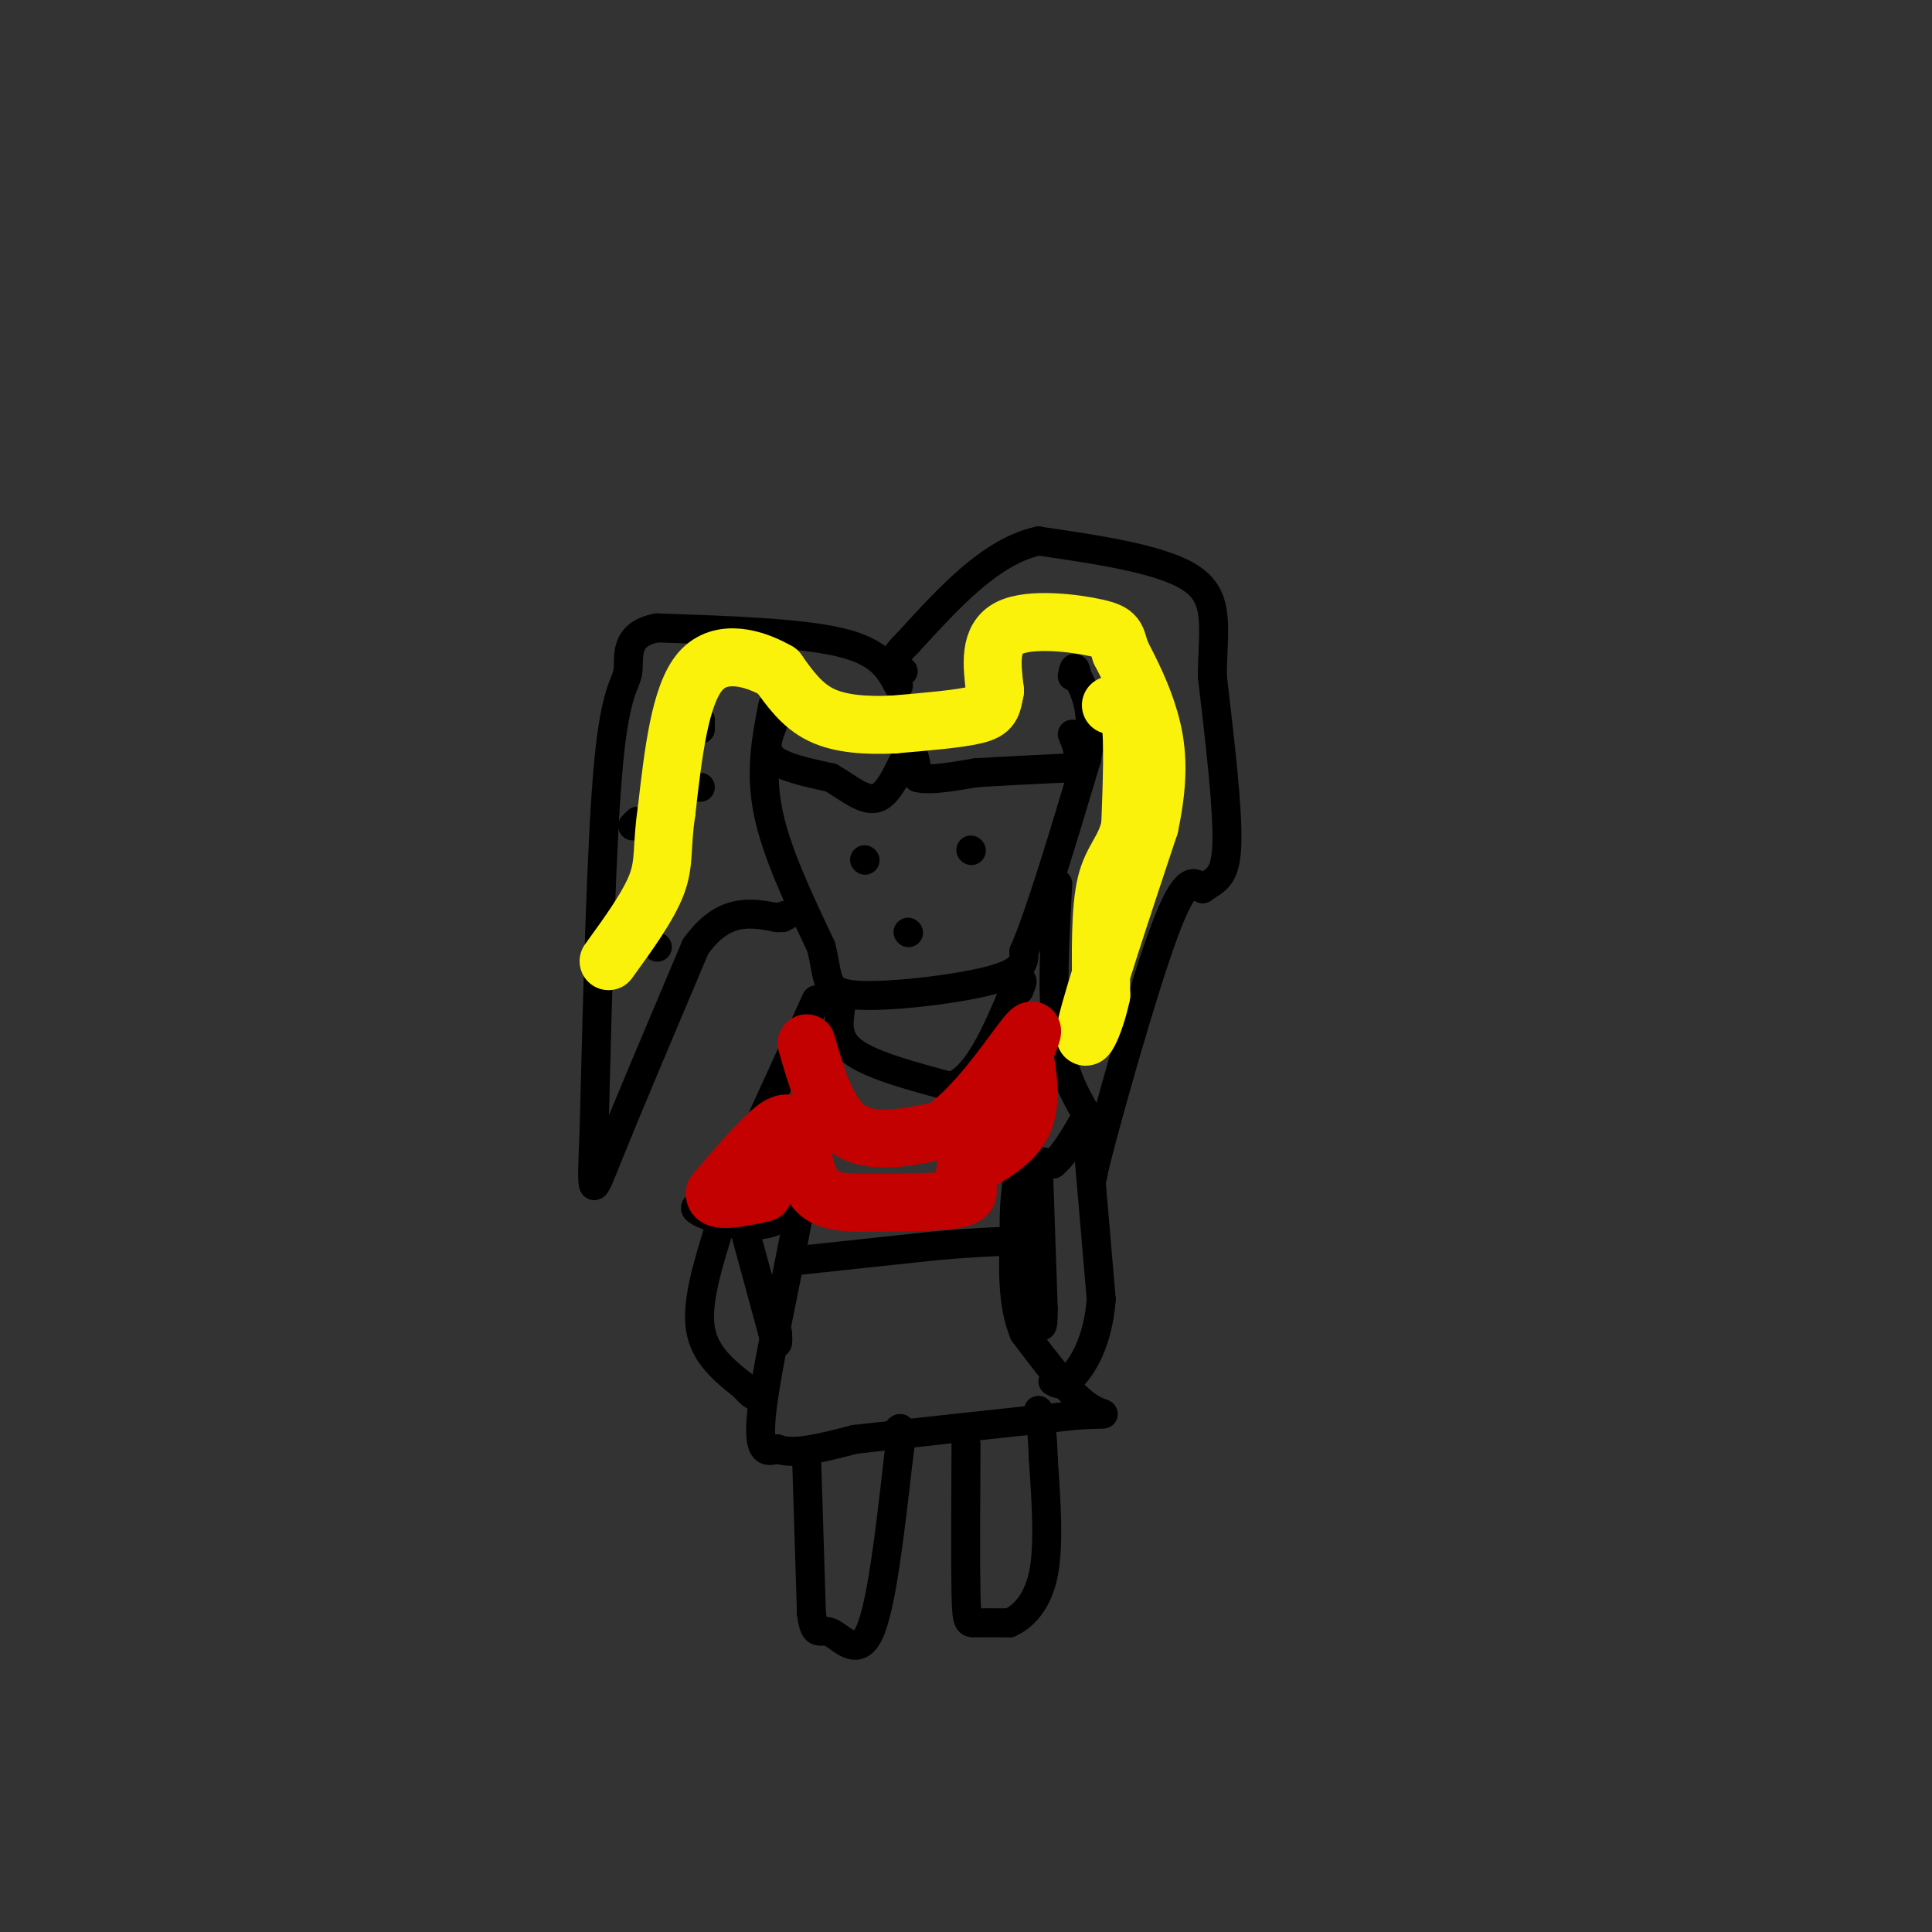 <svg viewBox='0 0 400 400' version='1.1' xmlns='http://www.w3.org/2000/svg' xmlns:xlink='http://www.w3.org/1999/xlink'><rect x="0" y="0" width="400" height="400" fill="#333333" stroke="none"/><g fill='none' stroke='#000000' stroke-width='6' stroke-linecap='round' stroke-linejoin='round'><path d='M160,146c-1.333,6.833 -2.667,13.667 -1,22c1.667,8.333 6.333,18.167 11,28'/><path d='M170,196c1.702,6.702 0.458,9.458 7,10c6.542,0.542 20.869,-1.131 28,-3c7.131,-1.869 7.065,-3.935 7,-6'/><path d='M212,197c3.333,-7.667 8.167,-23.833 13,-40'/><path d='M225,157c1.833,-9.500 -0.083,-13.250 -2,-17'/><path d='M223,140c-0.500,-2.833 -0.750,-1.417 -1,0'/><path d='M186,142c-1.833,-3.500 -3.667,-7.000 -12,-9c-8.333,-2.000 -23.167,-2.500 -38,-3'/><path d='M136,130c-7.036,1.345 -5.625,6.208 -6,9c-0.375,2.792 -2.536,3.512 -4,19c-1.464,15.488 -2.232,45.744 -3,76'/><path d='M123,234c-0.600,14.844 -0.600,13.956 3,5c3.600,-8.956 10.800,-25.978 18,-43'/><path d='M144,196c5.833,-8.167 11.417,-7.083 17,-6'/><path d='M161,190c3.000,-1.000 2.000,-0.500 1,0'/><path d='M219,183c-0.667,11.750 -1.333,23.500 0,32c1.333,8.500 4.667,13.750 8,19'/><path d='M227,234c0.500,6.988 -2.250,14.958 0,6c2.250,-8.958 9.500,-34.845 14,-47c4.500,-12.155 6.250,-10.577 8,-9'/><path d='M249,184c2.489,-1.844 4.711,-1.956 5,-9c0.289,-7.044 -1.356,-21.022 -3,-35'/><path d='M251,140c0.067,-9.533 1.733,-15.867 -4,-20c-5.733,-4.133 -18.867,-6.067 -32,-8'/><path d='M215,112c-9.833,2.167 -18.417,11.583 -27,21'/><path d='M188,133c-4.667,4.500 -2.833,5.250 -1,6'/><path d='M160,150c-1.000,2.583 -2.000,5.167 0,7c2.000,1.833 7.000,2.917 12,4'/><path d='M172,161c3.786,2.119 7.250,5.417 10,4c2.750,-1.417 4.786,-7.548 6,-9c1.214,-1.452 1.607,1.774 2,5'/><path d='M190,161c2.333,0.667 7.167,-0.167 12,-1'/><path d='M202,160c5.167,-0.333 12.083,-0.667 19,-1'/><path d='M221,159c3.333,-1.333 2.167,-4.167 1,-7'/><path d='M169,207c0.000,0.000 -16.000,35.000 -16,35'/><path d='M153,242c-4.756,7.089 -8.644,7.311 -9,8c-0.356,0.689 2.822,1.844 6,3'/><path d='M150,253c2.889,0.733 7.111,1.067 10,0c2.889,-1.067 4.444,-3.533 6,-6'/><path d='M166,247c-0.978,8.178 -6.422,31.622 -8,43c-1.578,11.378 0.711,10.689 3,10'/><path d='M161,300c3.167,1.333 9.583,-0.333 16,-2'/><path d='M177,298c10.333,-1.167 28.167,-3.083 46,-5'/><path d='M223,293c8.178,-0.556 5.622,0.556 2,-2c-3.622,-2.556 -8.311,-8.778 -13,-15'/><path d='M212,276c-2.500,-6.000 -2.250,-13.500 -2,-21'/><path d='M210,255c-0.167,-5.667 0.417,-9.333 1,-13'/><path d='M211,242c1.333,-2.333 4.167,-1.667 7,-1'/><path d='M218,241c2.333,-1.833 4.667,-5.917 7,-10'/><path d='M179,178c0.000,0.000 0.100,0.100 0.1,0.1'/><path d='M201,176c0.000,0.000 0.100,0.100 0.1,0.1'/><path d='M188,193c0.000,0.000 0.100,0.100 0.1,0.1'/><path d='M167,302c0.000,0.000 1.000,32.000 1,32'/><path d='M168,334c0.655,5.429 1.792,3.000 4,4c2.208,1.000 5.488,5.429 8,0c2.512,-5.429 4.256,-20.714 6,-36'/><path d='M186,302c1.000,-7.000 0.500,-6.500 0,-6'/><path d='M200,299c-0.067,12.422 -0.133,24.844 0,31c0.133,6.156 0.467,6.044 2,6c1.533,-0.044 4.267,-0.022 7,0'/><path d='M209,336c2.644,-1.156 5.756,-4.044 7,-10c1.244,-5.956 0.622,-14.978 0,-24'/><path d='M216,302c-0.167,-5.667 -0.583,-7.833 -1,-10'/><path d='M225,234c0.000,0.000 3.000,35.000 3,35'/><path d='M228,269c-0.689,8.956 -3.911,13.844 -6,16c-2.089,2.156 -3.044,1.578 -4,1'/><path d='M215,242c0.000,0.000 1.000,29.000 1,29'/><path d='M216,271c0.000,5.167 -0.500,3.583 -1,2'/><path d='M149,254c-2.417,7.750 -4.833,15.500 -4,21c0.833,5.500 4.917,8.750 9,12'/><path d='M154,287c2.000,2.333 2.500,2.167 3,2'/><path d='M154,254c0.000,0.000 6.000,22.000 6,22'/><path d='M160,276c1.167,3.667 1.083,1.833 1,0'/><path d='M174,209c-0.417,3.167 -0.833,6.333 3,9c3.833,2.667 11.917,4.833 20,7'/><path d='M197,225c5.500,-2.167 9.250,-11.083 13,-20'/><path d='M210,205c2.333,-3.333 1.667,-1.667 1,0'/><path d='M165,261c0.000,0.000 28.000,-3.000 28,-3'/><path d='M193,258c7.167,-0.667 11.083,-0.833 15,-1'/><path d='M208,257c2.500,-0.167 1.250,-0.083 0,0'/><path d='M145,163c0.000,0.000 -2.000,0.000 -2,0'/><path d='M136,196c0.000,0.000 0.100,0.100 0.1,0.1'/><path d='M131,171c0.000,0.000 1.000,-1.000 1,-1'/><path d='M145,151c0.000,0.000 0.000,-2.000 0,-2'/></g>
<g fill='none' stroke='#FBF20B' stroke-width='12' stroke-linecap='round' stroke-linejoin='round'><path d='M230,146c1.667,-0.583 3.333,-1.167 4,3c0.667,4.167 0.333,13.083 0,22'/><path d='M234,171c-1.067,5.067 -3.733,6.733 -5,12c-1.267,5.267 -1.133,14.133 -1,23'/><path d='M228,206c-1.400,6.733 -4.400,12.067 -3,6c1.400,-6.067 7.200,-23.533 13,-41'/><path d='M238,171c2.289,-10.644 1.511,-16.756 0,-22c-1.511,-5.244 -3.756,-9.622 -6,-14'/><path d='M232,135c-1.024,-3.143 -0.583,-4.000 -5,-5c-4.417,-1.000 -13.690,-2.143 -18,0c-4.310,2.143 -3.655,7.571 -3,13'/><path d='M206,143c-0.600,3.044 -0.600,4.156 -4,5c-3.400,0.844 -10.200,1.422 -17,2'/><path d='M185,150c-5.578,0.267 -11.022,-0.067 -15,-2c-3.978,-1.933 -6.489,-5.467 -9,-9'/><path d='M161,139c-4.644,-2.689 -11.756,-4.911 -16,0c-4.244,4.911 -5.622,16.956 -7,29'/><path d='M138,168c-1.089,7.133 -0.311,10.467 -2,15c-1.689,4.533 -5.844,10.267 -10,16'/></g>
<g fill='none' stroke='#C30101' stroke-width='12' stroke-linecap='round' stroke-linejoin='round'><path d='M167,216c2.167,7.500 4.333,15.000 9,18c4.667,3.000 11.833,1.500 19,0'/><path d='M195,234c6.733,-4.356 14.067,-15.244 17,-19c2.933,-3.756 1.467,-0.378 0,3'/><path d='M212,218c0.533,3.133 1.867,9.467 0,14c-1.867,4.533 -6.933,7.267 -12,10'/><path d='M200,242c-1.111,2.844 2.111,4.956 -1,6c-3.111,1.044 -12.556,1.022 -22,1'/><path d='M177,249c-5.301,-0.203 -7.555,-1.209 -9,-4c-1.445,-2.791 -2.081,-7.367 -3,-10c-0.919,-2.633 -2.120,-3.324 -5,-1c-2.880,2.324 -7.440,7.662 -12,13'/><path d='M148,247c-0.333,2.167 4.833,1.083 10,0'/></g>
</svg>